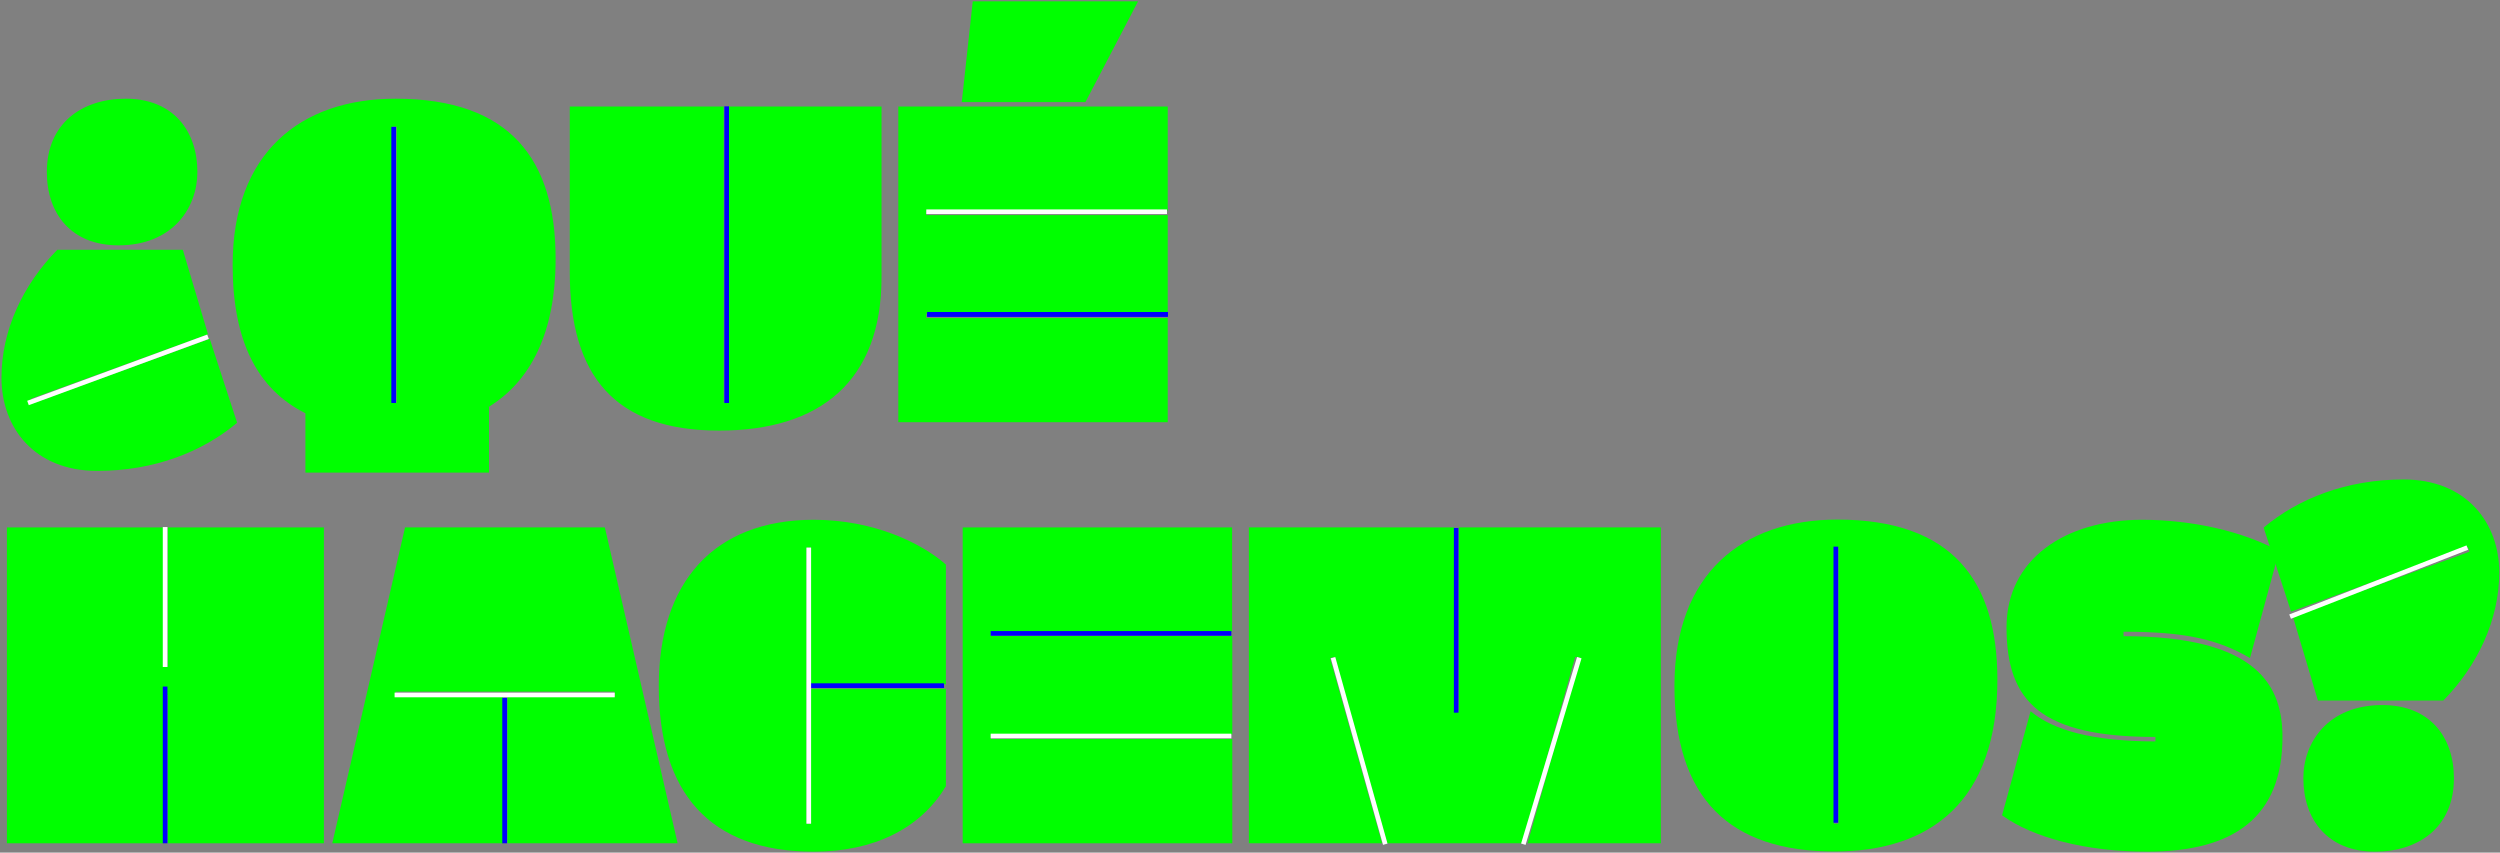 <?xml version="1.0" encoding="UTF-8"?>
<svg width="1340px" height="457px" viewBox="0 0 1340 457" version="1.1" xmlns="http://www.w3.org/2000/svg" xmlns:xlink="http://www.w3.org/1999/xlink">
    <rect x="0" y="0" width="1340" height="457" fill="#808080" stroke="none"/>
    <!-- Generator: Sketch 48.2 (47327) - http://www.bohemiancoding.com/sketch -->
    <title>QUE-hacemos</title>
    <desc>Created with Sketch.</desc>
    <defs></defs>
    <g id="Symbols" stroke="none" stroke-width="1" fill="none" fill-rule="evenodd">
        <g id="QUE-hacemos">
            <g>
                <g id="Group" fill="#00FF00" fill-rule="nonzero">
                    <path d="M30.7,133.9 L98,133.9 L111.5,179.2 L16.7,213.7 L17.6,216.1 L112.4,181.6 L127.1,226.6 C108.5,242.2 82.7,252.4 52.1,252.4 C18.2,252.4 0.8,229 0.8,202.6 C0.7,177.1 12.4,152.5 30.7,133.9 Z M63.5,131.5 C38.3,131.5 25.1,114.7 25.1,92.2 C25.1,65.8 44.3,52.9 67.4,52.9 C92.9,52.9 105.8,70.3 105.8,92.2 C105.8,111.4 92.6,131.5 63.5,131.5 Z" id="Shape"></path>
                    <path d="M212,52.9 C273.8,52.9 297.8,85.9 297.8,138.7 C297.8,178.6 284.3,204.4 261.8,218.2 L262.1,218.2 L262.1,253.3 L163.7,253.3 L163.7,221.5 C137.9,208.6 124.7,182.8 124.7,142 C124.7,82 161,52.9 212,52.9 Z M210.2,215.9 L212.6,215.9 L212.6,67.9 L210.2,67.9 L210.2,215.9 Z" id="Shape"></path>
                    <path d="M305.4,57.1 L387.9,57.1 L387.9,215.9 L390.3,215.9 L390.3,57.1 L472.5,57.1 L472.5,148.6 C472.5,204.4 439.5,230.8 385.5,230.8 C329.4,230.8 305.4,201.4 305.4,145.9 L305.4,57.1 Z" id="Shape"></path>
                    <path d="M625.9,57.1 L625.9,112.9 L496.5,112.9 L496.5,115.3 L625.9,115.3 L625.9,168.1 L496.5,168.1 L496.5,170.5 L625.9,170.5 L625.9,226.3 L481.5,226.3 L481.5,57.1 L625.9,57.1 Z M521.4,0.7 L610,0.7 L581.8,54.7 L515.5,54.7 L521.4,0.7 Z" id="Shape"></path>
                    <polygon id="Shape" points="87.5 282.7 87.5 357.4 89.9 357.4 89.9 282.7 173.6 282.7 173.6 452 89.9 452 89.9 372.5 87.5 372.5 87.5 452 3.7 452 3.7 282.7"></polygon>
                    <polygon id="Shape" points="329.4 373.1 329.4 370.7 212 370.7 212 373.1 269.6 373.1 269.6 452 178.1 452 217.1 282.7 324.2 282.7 363.2 452 272 452 272 373.1"></polygon>
                    <path d="M432.3,441.5 L434.7,441.5 L434.7,369.2 L507,369.2 L507,421.4 C493.2,444.5 467.7,456.5 436.2,456.5 C380.1,456.5 353.1,424.7 353.1,367.7 C353.1,311.9 382.8,278.6 436.2,278.6 C468.9,278.6 494.4,291.5 507,302.6 L507,366.8 L434.7,366.8 L434.7,293.6 L432.3,293.6 L432.3,441.5 Z" id="Shape"></path>
                    <polygon id="Shape" points="660.4 282.7 660.4 338.5 531.1 338.5 531.1 340.9 660.5 340.9 660.5 393.7 531.1 393.7 531.1 396.1 660.5 396.1 660.5 452 516 452 516 282.7"></polygon>
                    <polygon id="Shape" points="743.5 452 715.3 352.1 712.9 352.7 740.8 452 669.4 452 669.4 282.7 779.5 282.7 779.5 381.4 781.9 381.4 781.9 282.7 890.2 282.7 890.2 452 818.8 452 846.7 352.7 844.3 352.1 816.2 452"></polygon>
                    <path d="M984.8,278.5 C1046.6,278.5 1070.6,311.5 1070.6,364.3 C1070.6,429.1 1035.2,456.4 983.3,456.4 C927.2,456.4 897.5,428.2 897.5,367.6 C897.5,307.6 933.8,278.5 984.8,278.5 Z M983,441.5 L985.4,441.5 L985.4,293.5 L983,293.5 L983,441.5 Z" id="Shape"></path>
                    <path d="M1088.4,381.2 C1100.4,391.4 1121.7,397.4 1155.3,397.4 L1155.3,395 C1094.1,395 1075.5,376.4 1075.5,336.2 C1075.5,299.9 1106.7,278.6 1148.1,278.6 C1174.5,278.6 1201.8,284.6 1221.6,295.4 L1206,352.7 C1188.9,342.8 1171.8,338.6 1138.2,338.6 L1138.2,341 C1210.5,341 1223.4,368 1223.4,395 C1223.4,437.6 1197.9,456.5 1150.8,456.5 C1118.1,456.5 1089.6,449 1073.1,437 L1088.4,381.2 Z" id="Shape"></path>
                    <path d="M1309.6,375.5 L1242.4,375.5 L1228.9,330.2 L1323.7,295.7 L1322.8,293.3 L1228,327.8 L1213.3,282.8 C1231.9,267.2 1257.7,257 1288.3,257 C1322.2,257 1339.6,280.4 1339.6,306.8 C1339.6,332.3 1327.9,356.9 1309.6,375.5 Z M1276.9,377.9 C1302.1,377.9 1315.3,394.7 1315.3,417.2 C1315.3,443.6 1296.1,456.5 1273,456.5 C1247.5,456.5 1234.6,439.1 1234.6,417.2 C1234.5,398 1247.8,377.9 1276.9,377.9 Z" id="Shape"></path>
                </g>
                <path d="M211,68 L211,216" id="Shape" stroke="#0000FF" stroke-width="2.5"></path>
                <path d="M780.5,283 L780.5,382" id="Shape" stroke="#0000FF" stroke-width="2.451"></path>
                <path d="M984,293 L984,441" id="Shape" stroke="#0000FF" stroke-width="2.5"></path>
                <path d="M389.5,57 L389.5,216" id="Shape" stroke="#0000FF" stroke-width="2.5"></path>
                <path d="M270.5,374 L270.5,452" id="Shape" stroke="#0000FF" stroke-width="2.55"></path>
                <path d="M88.5,368 L88.5,452" id="Shape" stroke="#0000FF" stroke-width="2.5"></path>
                <path d="M15,216 L111.5,180.5" id="Shape" stroke="#FFFFFF" stroke-width="2.5"></path>
                <path d="M496.5,113.5 L625.5,113.5" id="Shape" stroke="#FFFFFF" stroke-width="2.5"></path>
                <path d="M497,168.5 L626,168.5" id="Shape" stroke="#0000FF" stroke-width="2.5"></path>
                <path d="M497,168.5 L626,168.5" id="Shape" stroke="#0000FF" stroke-width="2.5"></path>
                <path d="M531,339.5 L660,339.5" id="Shape" stroke="#0000FF" stroke-width="2.5"></path>
                <path d="M433,367.5 L506,367.5" id="Shape" stroke="#0000FF" stroke-width="2.5"></path>
                <path d="M88.5,282.5 L88.5,357.5" id="Shape" stroke="#FFFFFF" stroke-width="2.5"></path>
                <path d="M211.5,372.5 L329.5,372.5" id="Shape" stroke="#FFFFFF" stroke-width="2.5"></path>
                <path d="M433.5,293.5 L433.5,441.5" id="Shape" stroke="#FFFFFF" stroke-width="2.5"></path>
                <path d="M531,394.5 L660,394.5" id="Shape" stroke="#FFFFFF" stroke-width="2.5"></path>
                <path d="M714.5,352.5 L742.5,452.5" id="Shape" stroke="#FFFFFF" stroke-width="2.5"></path>
                <path d="M846.5,352.5 L816.5,452.5" id="Shape" stroke="#FFFFFF" stroke-width="2.5"></path>
                <path d="M1227.5,330.5 L1322.5,293.5" id="Shape" stroke="#FFFFFF" stroke-width="2.5"></path>
            </g>
        </g>
    </g>
</svg>
